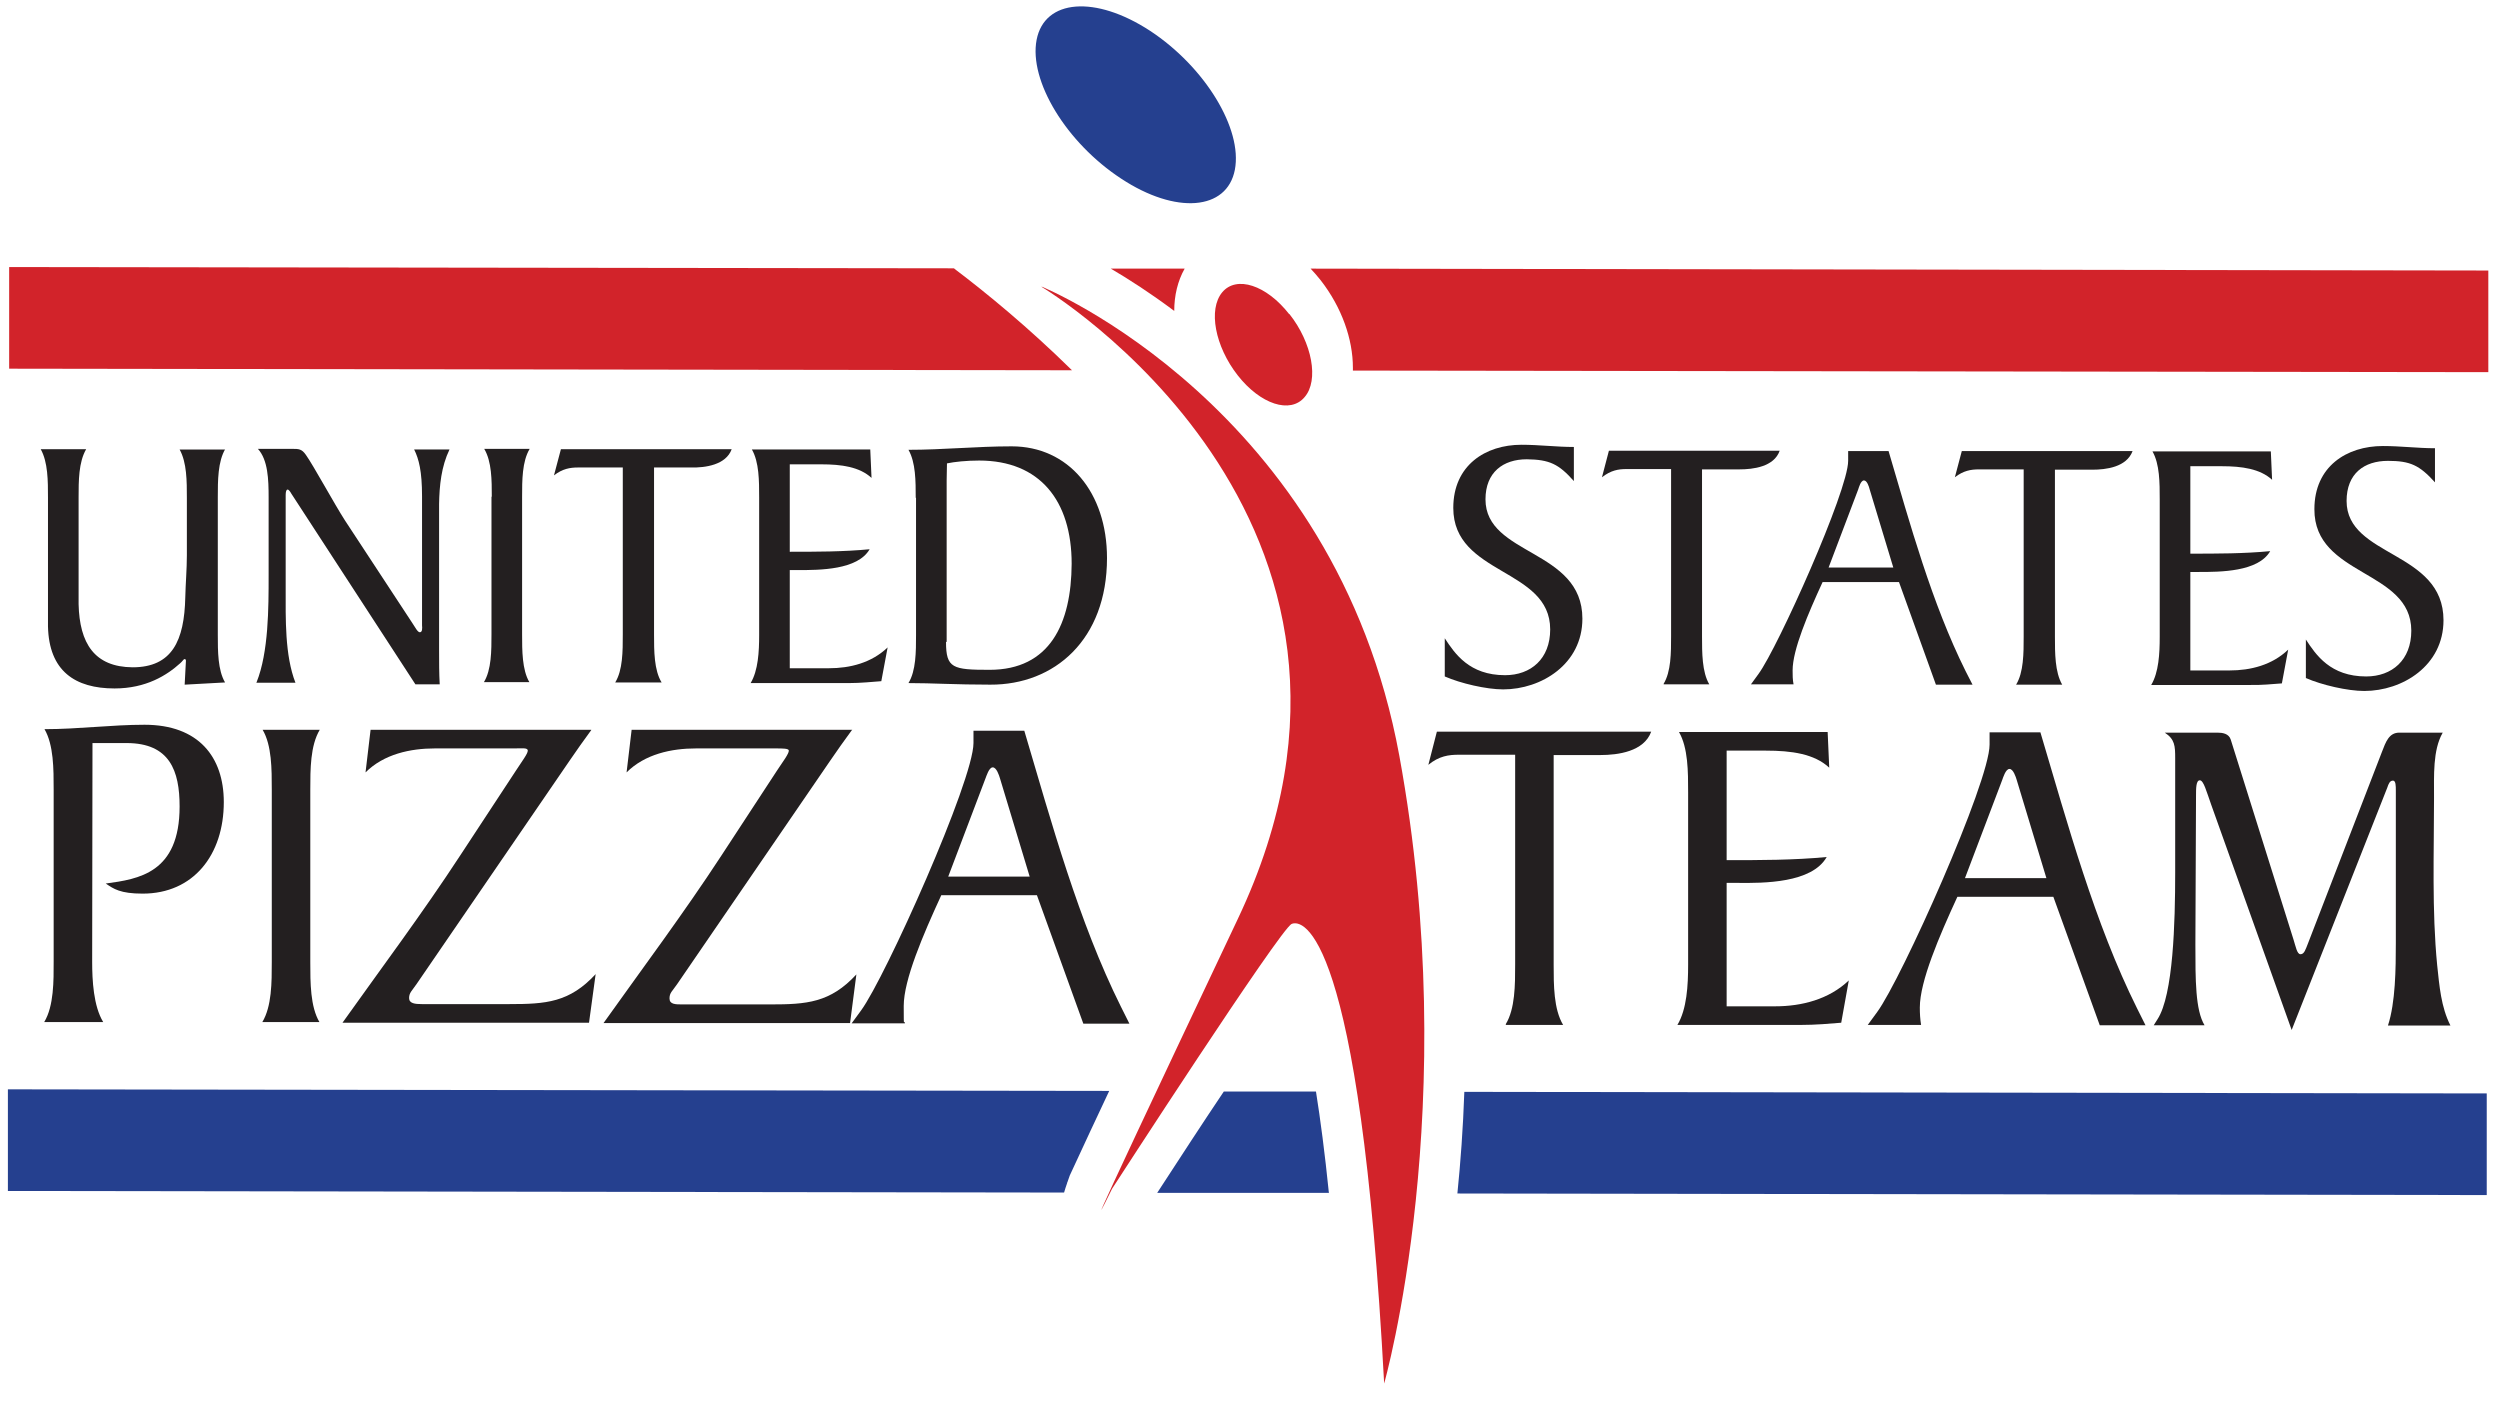 <svg xmlns="http://www.w3.org/2000/svg" xmlns:i="http://ns.adobe.com/AdobeIllustrator/10.0/" id="Layer_1" viewBox="0 0 792 444.3"><defs><style> .st0 { fill: #d2232a; } .st1 { fill: #231f20; } .st2 { fill: #25408f; } </style></defs><g><path class="st1" d="M71.4,142.2c-2.4,4-2.4,10.1-2.4,15.3v43.6c0,5.2,0,11.2,2.3,15.1l-12.8.7.4-7.6c0-.4-.2-.5-.5-.5-.2,0-.6.7-1.3,1.3-4.2,3.8-10.8,8-20.8,8-12.5,0-20.8-5.5-21.1-19.7v-40.8c0-5.2,0-11.2-2.3-15.3h14.4c-2.4,4.1-2.4,10.1-2.4,15.3v33.8c.3,12.4,5,19.9,17.1,20,12.5,0,16.4-8.4,16.7-22.2.1-4.4.5-8.9.5-13.3v-18.2c0-5.2,0-11.2-2.3-15.3h14.4Z"></path><path class="st1" d="M81.3,216.1c3.8-9.5,3.8-23.6,3.8-33.8v-24.7c0-5.7-.2-11.9-3.4-15.4h10.9c2,0,3,0,4.3,1.9,2.3,3.2,9.1,15.7,12.4,20.8l21.4,32.6c.8,1.2,1.6,2.8,2.3,2.8.8,0,.8-1.2.7-2.2v-40.9c0-7.9-1-11.8-2.5-14.8h11.2c-2.6,5.4-3.2,11.4-3.3,17.3v46.3c0,3.8,0,7.3.2,10.8h-7.7s-39.3-60.4-39.3-60.4c-.4-.7-.8-1.3-1.2-1.3s-.6.7-.6,1.7v29.8c0,9.3-.3,21,3.1,29.7h-12.4Z"></path><path class="st1" d="M155.8,157.4c0-5.2,0-11.2-2.4-15.2h14.4c-2.4,4-2.4,10-2.4,15.2v43.5c0,5.2,0,11.3,2.3,15.2h-14.4c2.4-3.9,2.4-10,2.4-15.2v-43.6Z"></path><path class="st1" d="M194.9,216.2c2.4-3.9,2.4-9.9,2.4-15.2v-52.9c0,0-14.2,0-14.2,0-2.5,0-4.9.4-7.6,2.5l2.2-8.3h54.1c-1.8,5-8.4,5.9-12.8,5.8h-11.8s0,52.9,0,52.9c0,5.2,0,11.3,2.4,15.2h-14.4Z"></path><path class="st1" d="M250.2,211.7h12.4c6.7,0,13.5-1.7,18.6-6.6l-2,10.7c-2.9.2-6.4.6-10.3.6h-31.1c2.4-4,2.7-10,2.7-15.2v-43.6c0-5.2,0-11.2-2.3-15.2h37.5c0,0,.4,9,.4,9-3.8-3.5-9.5-4.3-15.9-4.3h-10s0,27.7,0,27.7c8.3,0,17,0,25.3-.8-3.8,6.6-15.9,6.6-22.6,6.6h-2.7s0,31.2,0,31.2Z"></path><path class="st1" d="M290.1,157.7c0-5.2,0-11.2-2.3-15.2,10.9,0,21.7-1.1,32.7-1.1,18,0,30.2,14.6,30.2,35.4,0,25.8-16.6,40.2-37,40.1-10.9,0-18.4-.5-25.9-.5,2.4-3.9,2.4-10,2.4-15.2v-43.5ZM299.7,203.4c0,8.3,2.1,8.8,13.8,8.8,19.1,0,25.9-14.6,26-33.6,0-20-10.1-32.7-29.3-32.7-4,0-7.8.4-10.2.9,0,1.7-.1,3.6-.1,5.4v51.1Z"></path><path class="st1" d="M17,250.1c0-6.5,0-14.1-2.9-19.1,10.8,0,21.2-1.4,31.7-1.4,17.1,0,25.1,10.2,25.1,24.5,0,16.7-9.6,29-25.7,29-7.1,0-9.2-1.5-11.7-3.2,10.4-1.4,23.4-3.3,23.4-24.4,0-11.3-3.1-20.1-16.8-20.1h-10.8s-.1,69.3-.1,69.3c0,5.8.4,14,3.5,19.1H14c3.1-5.1,3-13.2,3-19.1v-54.6Z"></path><path class="st1" d="M86.1,250.2c0-6.6,0-14.1-2.9-19h18.1c-3,5-3,12.5-3,19v54.6c0,6.5,0,14.1,2.9,19h-18.1c3-5,3-12.5,3-19.1v-54.6Z"></path><path class="st1" d="M187.3,231.3c-2.3,3.1-4.6,6.4-6.8,9.6l-48.5,70.8c-1.5,2.2-2.4,2.8-2.4,4.5s1.9,1.9,4,1.9h27.8c11.5,0,19-.5,27.3-9.5l-2.1,15.4h-78.1c12.6-17.7,25.4-34.8,37.3-53l17.6-26.8c2-3.1,3.8-5.4,3.8-6.4s-1.9-.7-4.2-.7h-25.2c-7.8,0-16.2,1.8-22,7.6l1.6-13.5h69.9Z"></path><path class="st1" d="M269.8,231.4c-2.3,3.1-4.6,6.4-6.8,9.6l-48.5,70.8c-1.5,2.2-2.4,2.7-2.4,4.5,0,1.9,1.9,1.9,4.1,1.9h27.8c11.5,0,19-.5,27.3-9.5l-2,15.4h-78.1c12.6-17.7,25.4-34.8,37.3-53l17.6-26.9c2-3,3.8-5.4,3.8-6.4,0-.7-1.9-.7-4.2-.7h-25.2c-7.8,0-16.2,1.8-22,7.6l1.6-13.5h69.9Z"></path><path class="st1" d="M343.2,324.3l-14.7-40.7h-30.3c-5.8,12.6-11.9,26.8-11.9,35.1s.1,3.7.4,5.5h-16.9s3-4.1,3-4.1c7.7-10.5,35.6-72.8,35.6-84.7v-3.9c.1,0,16.1,0,16.1,0,8.6,29,17.2,60.5,30.6,87.4l2.7,5.4h-14.6ZM316.8,246.6c-.3-1-1.1-3.5-2.3-3.5-1.2,0-2,2.8-2.3,3.5l-11.8,31.1h25.8s-9.4-31.1-9.4-31.1Z"></path></g><g><path class="st1" d="M457.7,202.2c3.2,4.9,7.8,11.7,19.1,11.7,8.2,0,14.3-5.2,14.3-14.5,0-19.5-30.7-17.1-30.7-38.5,0-13.5,10.2-20,21.6-20,5.6,0,11.1.7,16.6.7v10.8c-4.8-5.4-7.7-6.8-14.9-6.9-7.5,0-13.1,4.1-13.1,12.7,0,17.9,30.7,15.7,30.7,37.8,0,14.4-13,22.4-25.1,22.4-5.3,0-13.5-1.9-18.5-4.1v-12.3Z"></path><path class="st1" d="M527,216.7c2.4-3.9,2.4-9.9,2.4-15.2v-52.9c0,0-14.2,0-14.2,0-2.5,0-4.9.4-7.7,2.6l2.2-8.4h54.1c-1.8,5.1-8.4,5.9-12.8,5.9h-11.8s0,52.9,0,52.9c0,5.2,0,11.3,2.3,15.2h-14.4Z"></path><path class="st1" d="M613.3,216.9l-11.7-32.5h-24.2c-4.6,10-9.5,21.4-9.5,28,0,1.5,0,2.9.3,4.4h-13.5s2.4-3.3,2.4-3.3c6.1-8.3,28.4-58,28.4-67.5v-3.1c0,0,12.8,0,12.8,0,6.8,23.1,13.7,48.2,24.4,69.7l2.2,4.3h-11.6ZM592.3,155c-.2-.8-.8-2.8-1.8-2.8-1,0-1.6,2.2-1.8,2.8l-9.4,24.8h20.5s-7.5-24.8-7.5-24.8Z"></path><path class="st1" d="M638.7,216.9c2.4-3.9,2.4-10,2.4-15.2v-53c0,0-14.2,0-14.2,0-2.5,0-4.9.4-7.6,2.5l2.2-8.3h54.1c-1.9,5.1-8.4,5.9-12.8,5.9h-11.8s0,52.9,0,52.9c0,5.2,0,11.2,2.3,15.2h-14.4Z"></path><path class="st1" d="M693.9,212.4h12.4c6.7,0,13.5-1.7,18.6-6.6l-2,10.7c-2.9.2-6.5.6-10.3.5h-31.1c2.4-4,2.7-10,2.7-15.2v-43.6c0-5.2,0-11.2-2.3-15.2h37.5c0,0,.4,9,.4,9-3.8-3.5-9.6-4.3-15.9-4.3h-10s0,27.7,0,27.7c8.3,0,17,0,25.3-.8-3.8,6.6-15.9,6.6-22.6,6.6h-2.7s0,31.2,0,31.2Z"></path><path class="st1" d="M730.5,202.6c3.2,4.9,7.8,11.7,19.1,11.7,8.2,0,14.3-5.2,14.3-14.5,0-19.4-30.8-17.1-30.7-38.5,0-13.5,10.2-20,21.7-20,5.6,0,11.1.7,16.5.7v10.8c-4.9-5.4-7.8-6.8-14.9-6.8-7.5,0-13.1,4-13.1,12.7,0,17.9,30.7,15.7,30.7,37.8,0,14.4-13,22.4-25.1,22.4-5.3,0-13.5-1.9-18.5-4.1v-12.3Z"></path><path class="st1" d="M477,324.5c3-4.9,3-12.5,3-19v-66.4c0,0-17.9,0-17.9,0-3.1,0-6.2.4-9.6,3.2l2.7-10.5h67.9c-2.3,6.3-10.5,7.4-16.1,7.4h-14.8s0,66.4,0,66.4c0,6.5,0,14.1,3,19.1h-18.1Z"></path><path class="st1" d="M546.9,318.8h15.5c8.4,0,17-2.2,23.3-8.2l-2.4,13.4c-3.6.3-8.1.7-12.9.7h-39c3-5,3.4-12.5,3.4-19.1v-54.6c0-6.5,0-14.1-2.9-19.1h47.1c0,0,.5,11.3.5,11.3-4.7-4.4-12-5.4-20-5.4h-12.5s0,34.7,0,34.7c10.4,0,21.3,0,31.7-1-4.7,8.3-20,8.3-28.3,8.2h-3.4v39.1Z"></path><path class="st1" d="M665.2,324.8l-14.7-40.7h-30.4c-5.8,12.6-11.9,26.8-11.9,35.1,0,1.9.1,3.6.4,5.5h-16.9s3-4.1,3-4.1c7.7-10.5,35.6-72.8,35.6-84.7v-3.9c.1,0,16.1,0,16.1,0,8.6,28.9,17.2,60.5,30.6,87.4l2.7,5.4h-14.6ZM638.9,247.1c-.3-1-1.1-3.5-2.3-3.5-1.2,0-2,2.7-2.3,3.5l-11.8,31.1h25.8s-9.4-31.1-9.4-31.1Z"></path><path class="st1" d="M773.8,232.2c-3.1,5.5-2.7,13.4-2.7,20.6,0,17.4-.7,35.6,1,53,.7,6.5,1.2,13.2,4.2,19.1h-19.8c2.4-7.3,2.5-18.1,2.5-26.2v-48.2c0-1.5,0-3.2-.9-3.2-1,0-1.4,1-1.8,2.2l-30.3,76.8-25.5-71.4c-1.5-4.2-2.4-7.7-3.6-7.7s-1.2,2.6-1.2,4.8l-.2,47.2c0,11.3,0,20.8,2.9,25.6h-16.1s1.2-1.9,1.2-1.9c5-7.7,5.6-30.7,5.6-46.4v-36.3c0-3.9-.1-6-3.3-8.1h16.7c1.6,0,3.6.3,4.2,2.2l19.9,63.4c.7,2.2,1.1,4.6,2.2,4.6,1.2,0,1.6-1.5,2.4-3.5l23.4-60.6c1.2-3.1,2.2-6.1,5.5-6.1h13.8Z"></path></g><g><path class="st2" d="M338.1,374.7c0,0,0,0-.1.1,0,0,.2-.3.2-.4.3-.7.4-1.3.7-2l6.4-13.8s2.5-5.3,6.1-13l-348.9-.5v32.2s334.6.5,334.6.5c.3-1,.6-2,1-3.1Z"></path><path class="st2" d="M421,378c-1.3-12.8-2.7-23.4-4.1-32.2h-29.2c-6.8,10.1-14,21.2-21.1,32.1h54.3Z"></path><path class="st2" d="M463.9,345.9c-.4,11.6-1.2,22.4-2.2,32.2l326.1.5v-32.2s-324-.5-324-.5Z"></path></g><g><path class="st0" d="M302.3,85l-299.4-.4v32.2s336.7.5,336.7.5c-13.6-13.4-27.1-24.5-37.3-32.2Z"></path><path class="st0" d="M375.3,85.1h-23.4c5.8,3.4,12.6,7.8,20.1,13.4,0-4.9,1.1-9.5,3.3-13.4Z"></path><path class="st0" d="M415.2,85.1c1.1,1.2,2.2,2.4,3.2,3.7h0s0,0,0,0c6.7,8.6,10.2,18.7,10.2,27.7s0,.6,0,.9l359.7.5v-32.2s-373-.6-373-.6Z"></path></g><g><path class="st0" d="M330,90.9s122.5,73,62.1,200.3c-60.3,127.4-39.8,85.4-39.8,85.4,0,0,53.4-82.5,56.9-83.9,3.4-1.5,21.6,1.4,29.3,145.6,0,0,25.1-88.2,4.8-198.9-20.3-110.7-113.3-148.6-113.3-148.6Z"></path><path class="st0" d="M408.5,99.5c7.2,9.1,9.4,21,4.8,26.3-4.5,5.4-14,2.3-21.2-6.9-7.2-9.2-9.4-20.9-4.9-26.3,4.5-5.4,14-2.3,21.2,6.9Z"></path><path class="st2" d="M328.4,12.6c2.5-12.9,18.6-14.2,36-2.8,17.3,11.4,29.3,31,26.8,44-2.5,12.9-18.7,14.2-36,2.8-17.4-11.4-29.3-31-26.8-44Z"></path></g></svg>